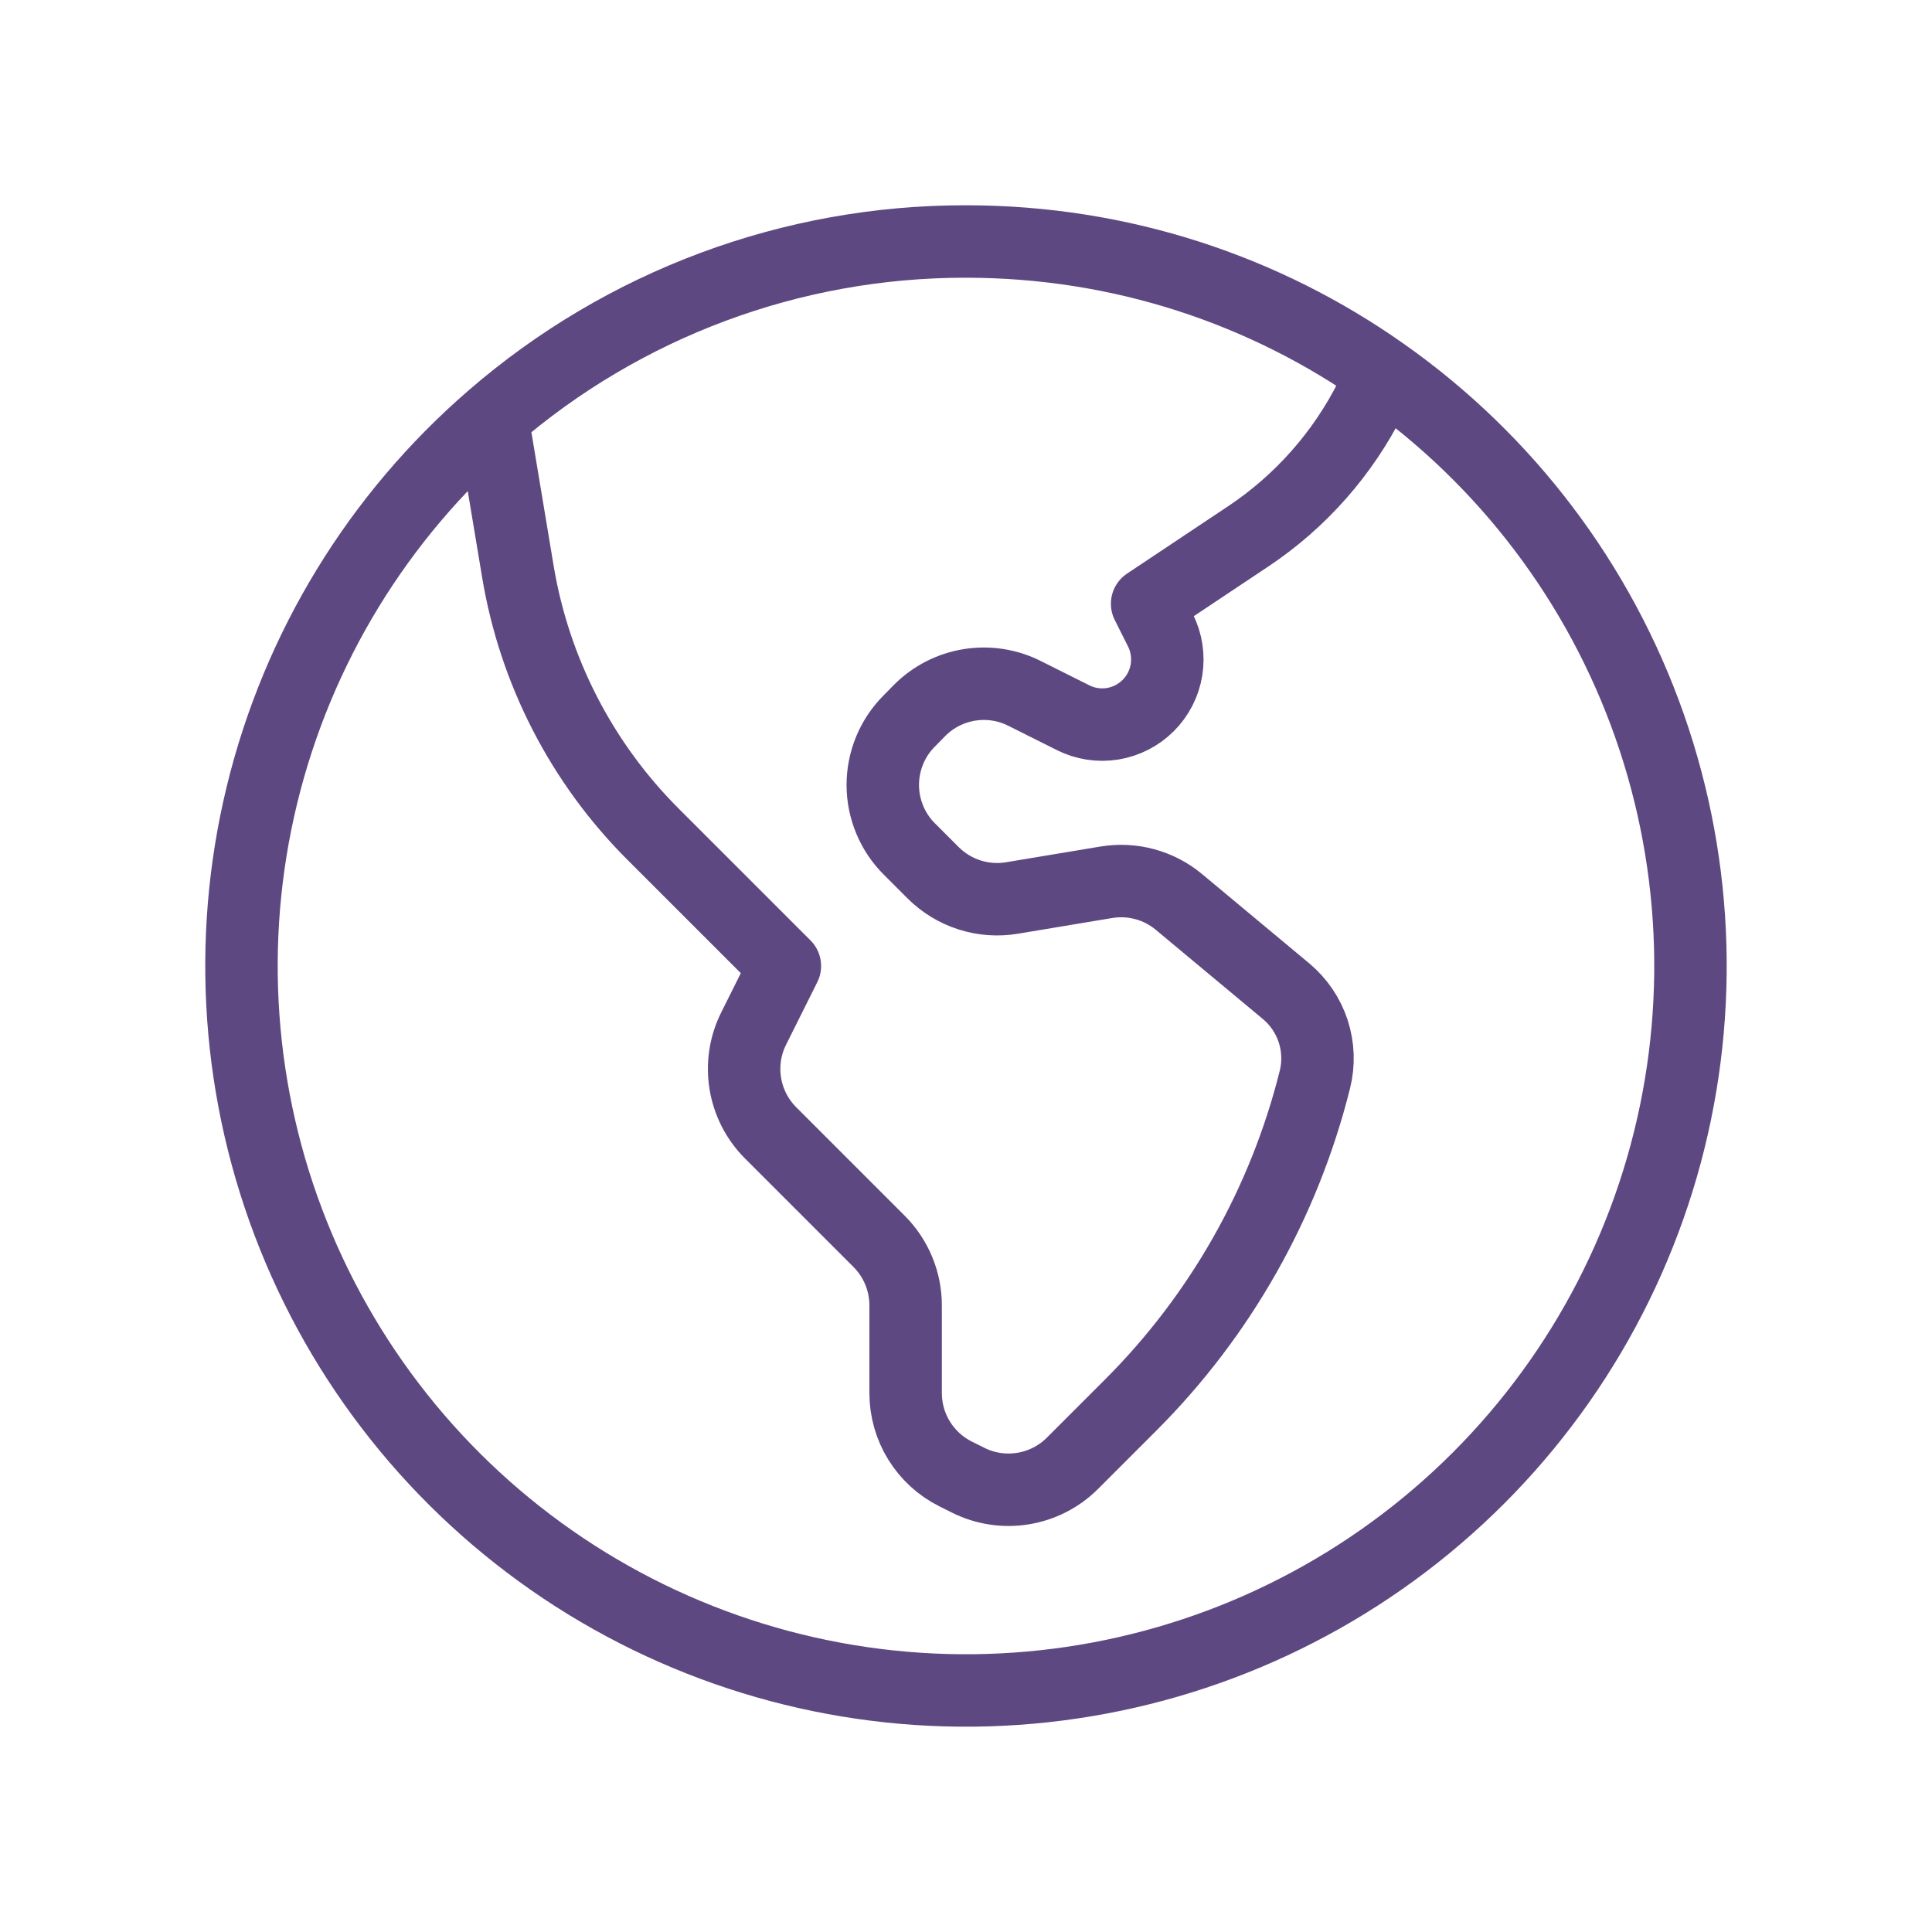 <svg width="40" height="40" viewBox="0 0 40 40" fill="none" xmlns="http://www.w3.org/2000/svg">
<path d="M10.192 8.65L10.723 11.838C11.066 13.895 12.043 15.793 13.517 17.267L16.25 20L15.605 21.292C15.243 22.013 15.385 22.885 15.955 23.455L18.202 25.702C18.552 26.052 18.75 26.53 18.75 27.027V28.842C18.75 29.552 19.15 30.2 19.787 30.518L20.042 30.645C20.763 31.007 21.635 30.865 22.205 30.295L23.41 29.09C25.268 27.232 26.586 24.903 27.223 22.353C27.306 22.023 27.294 21.676 27.189 21.352C27.083 21.028 26.888 20.74 26.627 20.522L24.41 18.675C23.992 18.325 23.44 18.177 22.902 18.267L20.952 18.592C20.657 18.641 20.356 18.619 20.072 18.528C19.788 18.437 19.529 18.279 19.318 18.068L18.827 17.577C18.652 17.403 18.514 17.196 18.42 16.968C18.326 16.741 18.277 16.497 18.277 16.251C18.277 16.005 18.326 15.761 18.42 15.533C18.514 15.306 18.652 15.099 18.827 14.925L19.043 14.705C19.322 14.426 19.681 14.243 20.07 14.18C20.459 14.117 20.858 14.178 21.21 14.355L22.215 14.858C22.468 14.986 22.755 15.03 23.035 14.985C23.315 14.939 23.573 14.807 23.773 14.607C23.974 14.406 24.106 14.148 24.151 13.868C24.196 13.588 24.152 13.302 24.025 13.048L23.75 12.5L25.843 11.105C26.929 10.381 27.807 9.386 28.39 8.218L28.633 7.732M10.192 8.65C7.829 10.692 6.162 13.421 5.424 16.456C4.686 19.491 4.914 22.68 6.076 25.579C7.238 28.479 9.276 30.943 11.905 32.628C14.535 34.313 17.625 35.136 20.744 34.981C23.863 34.826 26.857 33.701 29.306 31.763C31.756 29.825 33.539 27.171 34.408 24.171C35.276 21.171 35.187 17.975 34.152 15.028C33.117 12.081 31.187 9.529 28.633 7.732M10.192 8.65C12.914 6.291 16.397 4.994 20 5C23.215 5 26.193 6.01 28.633 7.732" stroke="#5E4881" stroke-width="1.5" stroke-linecap="round" stroke-linejoin="round"/>
</svg>
